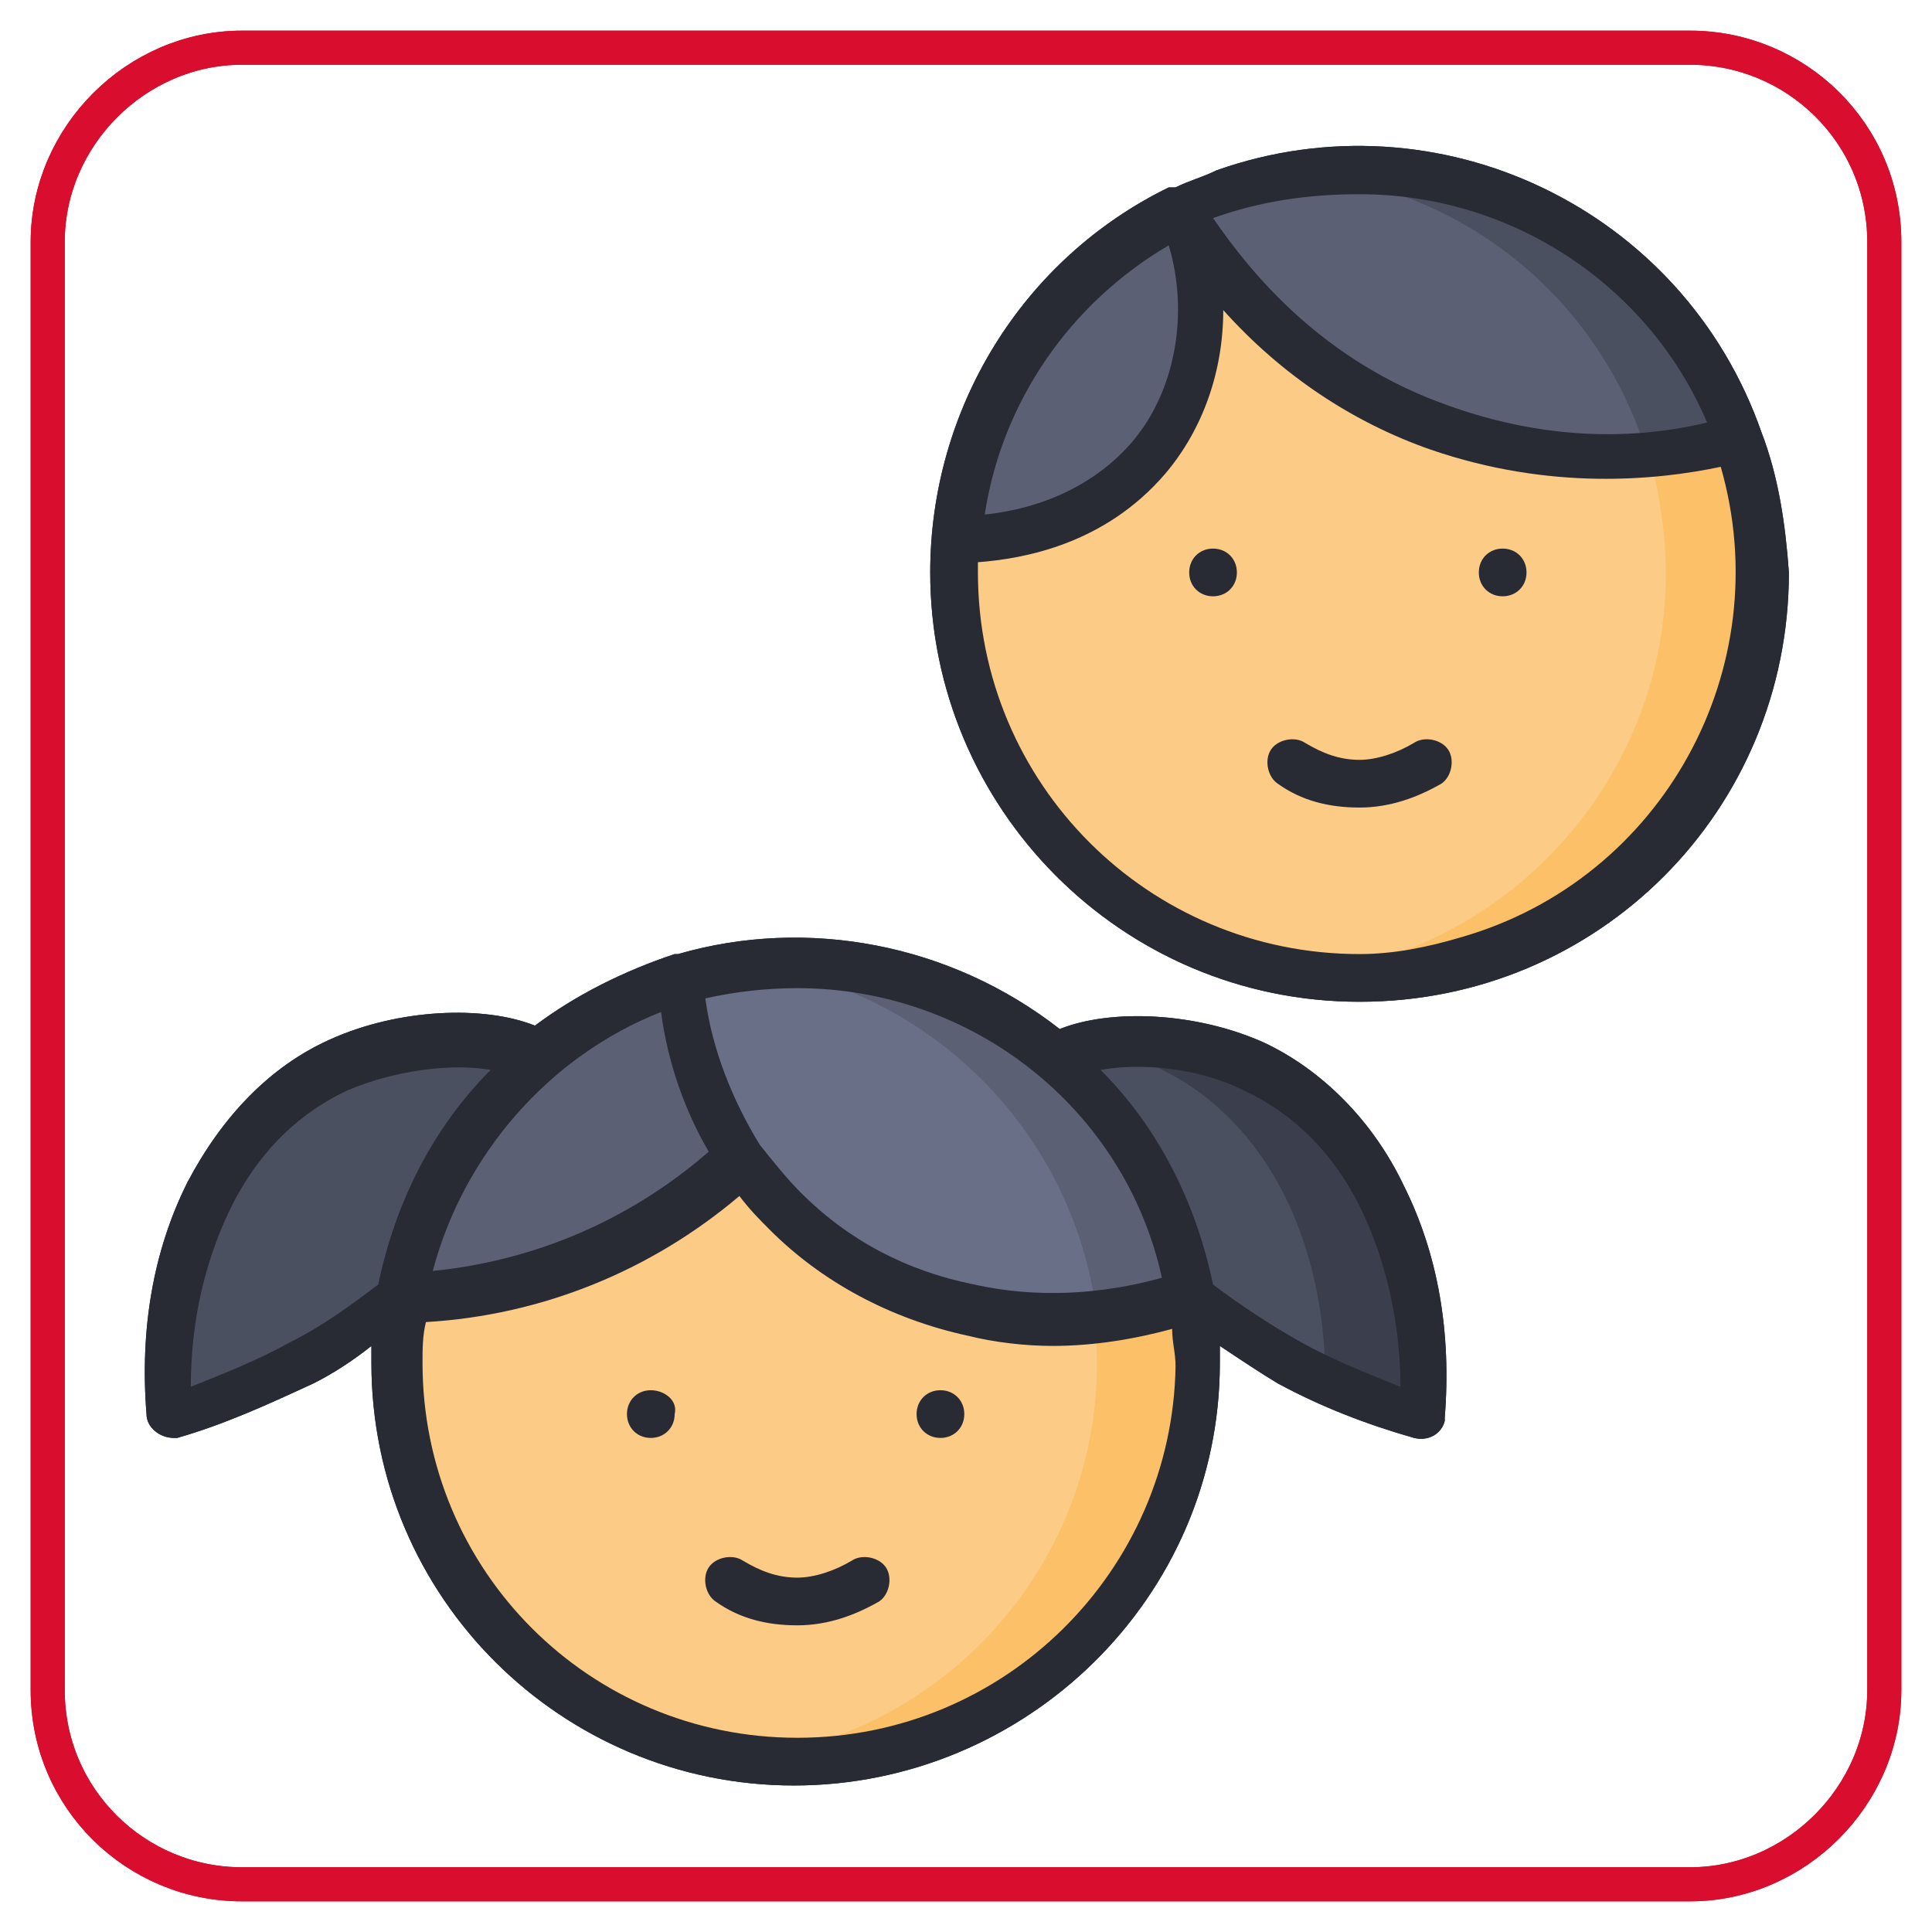 <svg xmlns="http://www.w3.org/2000/svg" xmlns:xlink="http://www.w3.org/1999/xlink" id="Layer_1" x="0px" y="0px" width="56.7px" height="56.7px" viewBox="0 0 56.7 56.7" style="enable-background:new 0 0 56.7 56.7;" xml:space="preserve"><style type="text/css">	.st0{fill:#020203;}	.st1{fill:#FFFFFF;}	.st2{fill:none;stroke:#D90D2D;stroke-miterlimit:10;}	.st3{fill:#1E2A4E;}	.st4{fill:#F3EFF8;}	.st5{fill:#8178B7;}	.st6{fill:#6454A0;}	.st7{fill:#F6AA6C;}	.st8{fill:#FAD0C5;}	.st9{fill:#E9D2D1;}	.st10{fill-rule:evenodd;clip-rule:evenodd;fill:#1E2A4E;}	.st11{fill-rule:evenodd;clip-rule:evenodd;fill:#020203;}	.st12{fill:#D90D2D;}	.st13{fill:none;}	.st14{fill:#B0CCDD;}	.st15{fill:#7B86C1;}	.st16{fill:#5D6DB2;}	.st17{fill:#CE4E61;}	.st18{fill:#273A6B;}	.st19{fill:#4B5061;}	.st20{fill:#3B3F4D;}	.st21{fill:#FCCC87;}	.st22{fill:#FBC068;}	.st23{fill:#5B6074;}	.st24{fill:#696F87;}	.st25{fill:#282A34;}	.st26{fill-rule:evenodd;clip-rule:evenodd;fill:#D90D2D;}</style><path class="st3" d="M25,45.8c-0.5,0.3-1.1,0.5-1.6,0.5h0c-0.6,0-1.1-0.2-1.6-0.5c-0.3-0.2-0.8-0.1-1,0.2s-0.1,0.8,0.2,1 c0,0,0,0,0,0c0.7,0.5,1.5,0.7,2.4,0.7h0c0.9,0,1.7-0.3,2.4-0.7c0.3-0.2,0.4-0.7,0.2-1S25.3,45.6,25,45.8L25,45.8z M19.1,40.8 c-0.4,0-0.7,0.3-0.7,0.7c0,0.4,0.3,0.7,0.7,0.7s0.7-0.3,0.7-0.7l0,0C19.9,41.1,19.5,40.8,19.1,40.8z M37.1,30.6c-2-0.9-4.5-1-6-0.4 c-3.2-2.5-7.4-3.3-11.2-2.2c0,0-0.1,0-0.1,0c-1.5,0.5-2.9,1.2-4.1,2.1c-1.5-0.6-4-0.5-6,0.4c-1.8,0.8-3.2,2.3-4.2,4.2 c-1,2-1.4,4.3-1.2,6.8c0,0.4,0.4,0.7,0.8,0.7c0,0,0.1,0,0.1,0c1.4-0.4,2.7-1,4-1.6c0.6-0.3,1.2-0.7,1.7-1.1c0,0.2,0,0.3,0,0.5 c0,6.9,5.6,12.4,12.4,12.4S35.8,46.9,35.8,40c0-0.2,0-0.3,0-0.5c0.6,0.4,1.2,0.8,1.7,1.1c1.3,0.7,2.6,1.2,4,1.6 c0.4,0.1,0.8-0.1,0.9-0.5c0,0,0-0.1,0-0.1c0.2-2.5-0.2-4.8-1.2-6.8C40.3,32.9,38.8,31.4,37.1,30.6L37.1,30.6z M23.4,29 c5.1,0,9.6,3.5,10.7,8.5c-1.8,0.5-3.7,0.6-5.5,0.2c-2-0.4-3.7-1.3-5.1-2.7c-0.4-0.4-0.8-0.9-1.2-1.4c0,0,0,0,0,0 c-0.8-1.3-1.4-2.8-1.6-4.3C21.6,29.1,22.5,29,23.4,29L23.4,29z M19.4,29.7c0.2,1.5,0.7,2.9,1.4,4.1c-2.3,2-5.1,3.2-8.1,3.5 C13.6,33.9,16.1,31,19.4,29.7L19.4,29.7z M8.5,39.4c-0.9,0.5-1.9,0.9-2.9,1.3c0-1.9,0.4-3.6,1.1-5.1c0.8-1.7,2-2.9,3.5-3.6 c1.4-0.6,3.1-0.8,4.2-0.6c-1.7,1.7-2.8,3.9-3.3,6.3C10.3,38.3,9.5,38.9,8.5,39.4L8.5,39.4z M23.4,51c-6.1,0-11-4.9-11-11 c0-0.4,0-0.8,0.1-1.2c3.4-0.2,6.6-1.5,9.2-3.7c0.3,0.4,0.6,0.7,0.9,1c1.5,1.5,3.5,2.6,5.8,3.1c0.8,0.2,1.7,0.3,2.5,0.3 c1.2,0,2.4-0.2,3.5-0.5c0,0.4,0.1,0.7,0.1,1.1C34.4,46.1,29.5,51,23.4,51L23.4,51z M38.2,39.4c-0.9-0.5-1.8-1.1-2.6-1.7 c-0.5-2.4-1.6-4.6-3.3-6.3c1.1-0.2,2.8-0.1,4.2,0.6c1.5,0.7,2.7,1.9,3.5,3.6c0.7,1.5,1.1,3.3,1.1,5.1C40.1,40.3,39.1,39.9,38.2,39.4 L38.2,39.4z M51.7,12.7C51.7,12.7,51.7,12.7,51.7,12.7C51.7,12.7,51.7,12.6,51.7,12.7C49.4,6.1,42.2,2.7,35.7,5 c-0.4,0.2-0.8,0.3-1.2,0.5c0,0,0,0-0.1,0c0,0,0,0-0.1,0c-4.3,2.1-7,6.5-7,11.3c0,6.9,5.6,12.6,12.6,12.6s12.6-5.6,12.6-12.6 C52.4,15.4,52.2,14,51.7,12.7L51.7,12.7z M39.9,5.7c4.5,0,8.5,2.7,10.2,6.7c-2.5,0.6-5.1,0.4-7.6-0.5c-3.7-1.3-5.8-3.9-6.9-5.5 C37,5.9,38.4,5.7,39.9,5.7z M34.3,7.2c0.6,2,0.2,4.3-1.1,5.8c-1.4,1.6-3.3,2-4.3,2.1C29.4,11.8,31.4,8.9,34.3,7.2L34.3,7.2z  M39.9,28c-6.2,0-11.2-5-11.2-11.2c0-0.1,0-0.2,0-0.3c1.3-0.1,3.7-0.5,5.5-2.6c1.1-1.3,1.7-3,1.7-4.8c1.7,1.9,3.8,3.3,6.1,4.1 c3.5,1.2,6.6,0.9,8.5,0.5c1.7,5.9-1.7,12.1-7.6,13.8C41.9,27.8,40.9,28,39.9,28L39.9,28z M44.1,16.1c-0.4,0-0.7,0.3-0.7,0.7 s0.3,0.7,0.7,0.7c0.4,0,0.7-0.3,0.7-0.7S44.5,16.1,44.1,16.1L44.1,16.1z M27.6,40.8c-0.4,0-0.7,0.3-0.7,0.7c0,0.4,0.3,0.7,0.7,0.7 s0.7-0.3,0.7-0.7C28.3,41.1,28,40.8,27.6,40.8L27.6,40.8z M41.5,21.8c-0.5,0.3-1.1,0.5-1.6,0.5h0c-0.6,0-1.1-0.2-1.6-0.5 c-0.3-0.2-0.8-0.1-1,0.2c-0.2,0.3-0.1,0.8,0.2,1c0,0,0,0,0,0c0.7,0.5,1.5,0.7,2.4,0.7h0c0.9,0,1.7-0.3,2.4-0.7 c0.3-0.2,0.4-0.7,0.2-1C42.3,21.7,41.8,21.6,41.5,21.8z M35.6,16.1c-0.4,0-0.7,0.3-0.7,0.7s0.3,0.7,0.7,0.7c0.4,0,0.7-0.3,0.7-0.7 S36,16.1,35.6,16.1L35.6,16.1z"></path><path class="st2" d="M49.6,55.3H7.1c-3.1,0-5.7-2.5-5.7-5.7V7.1C1.4,4,4,1.4,7.1,1.4h42.5c3.1,0,5.7,2.5,5.7,5.7v42.5 C55.3,52.7,52.7,55.3,49.6,55.3z"></path><path class="st2" d="M49.6,55.3H7.1c-3.1,0-5.7-2.5-5.7-5.7V7.1C1.4,4,4,1.4,7.1,1.4h42.5c3.1,0,5.7,2.5,5.7,5.7v42.5 C55.3,52.7,52.7,55.3,49.6,55.3z"></path><g>	<path class="st19" d="M30.5,31.6c0.6-1.3,4-1.4,6.3-0.4c3.3,1.5,5.3,5.5,5,10.3c-1.3-0.4-2.6-0.9-3.9-1.6  C33.8,37.7,29.6,33.5,30.5,31.6z"></path>	<path class="st20" d="M36.8,31.3c-1.5-0.7-3.4-0.9-4.8-0.6c0.7,0.1,1.3,0.3,1.9,0.6c3.1,1.4,5,4.9,5,9.3c0.9,0.4,1.8,0.8,2.8,1  C42.1,36.8,40.1,32.7,36.8,31.3z"></path>	<path class="st19" d="M16.3,31.6c-0.6-1.3-4-1.4-6.3-0.4c-3.3,1.5-5.3,5.5-5,10.3c1.3-0.4,2.6-0.9,3.9-1.6  C13,37.7,17.2,33.5,16.3,31.6z"></path>	<path class="st21" d="M35.1,40c0,6.5-5.3,11.7-11.7,11.7c-6.5,0-11.7-5.2-11.7-11.7c0-0.6,0.1-1.3,0.2-1.9c0.5-2.4,2-3.9,3.9-5.8  c1.3-1.3,2.7-2.5,4.3-3.5l0,0c1.1-0.3,2.2-0.5,3.4-0.5c0.1,0,0.1,0,0.2,0c3.8,0,4.4,1.9,6.5,4.8c1,1.4,4.6,3.1,4.9,4.9v0  C35,38.7,35.1,39.3,35.1,40z"></path>	<path class="st22" d="M34.9,38L34.9,38c1.1,6.4-3.2,12.4-9.6,13.5c-0.7,0.1-1.3,0.2-2,0.2c-0.5,0-0.9,0-1.4-0.1  c6.4-0.8,11-6.6,10.2-13c0-0.2-0.1-0.4-0.1-0.6v0c-0.9-5.1-5-9-10.1-9.7c2.4,0.2,4.7,0.9,6.7,2.2C32.8,33,34.4,36.7,34.9,38z"></path>	<path class="st23" d="M23.5,28.3L21.7,34c-2.7,2.5-6.2,4-9.9,4.1c0.7-4.4,3.9-8,8.2-9.3l0,0c1.1-0.3,2.2-0.5,3.4-0.5  C23.4,28.3,23.5,28.3,23.5,28.3z"></path>	<path class="st21" d="M51.7,16.8c0,6.6-5.3,11.9-11.9,11.9c-6.6,0-11.9-5.3-11.9-11.9c0-0.3,0-0.7,0-1c0.4-4.8,3.6-8.8,8.2-10.3  c0,0,1.8-0.6,3.6-0.6c3.2,0,5.7,2.1,7.3,3.4c1.5,1.2,3,2.4,3.9,4.6C51.5,14.2,51.7,15.5,51.7,16.8z"></path>	<path class="st22" d="M51.7,16.8c0,6.6-5.3,11.9-11.9,11.9c0,0,0,0,0,0c-0.5,0-0.9,0-1.4-0.1c6.5-0.8,11.2-6.7,10.4-13.2  c-0.1-0.7-0.2-1.4-0.4-2c0-0.2-0.1-0.3-0.2-0.5c-1.5-4.3-5.3-7.3-9.8-7.8C38.6,5,38.8,5,39,5c0.1,0,0.1,0,0.2,0c0.1,0,0.1,0,0.2,0  c0.1,0,0.2,0,0.3,0c0,0,0.1,0,0.2,0c2.9,0,6.2,2.3,6.2,2.3c0.8,0.5,1.6,1.2,2.3,1.8c0.4,0.6,0.8,1.2,1.2,1.8c0.5,0.7,1,1.4,1.5,2v0  C51.5,14.2,51.7,15.5,51.7,16.8z"></path>	<path class="st23" d="M34.7,6.2c1.1,2.5,0.7,5.3-1,7.3c-2.1,2.5-5.3,2.4-5.6,2.4h0C28.4,11.7,30.9,8,34.7,6.2z M51.1,12.9  L51.1,12.9c-1.2,0.4-4.7,1.2-8.8-0.3c-4.8-1.7-7.1-5.4-7.7-6.4c5.9-2.9,13-0.4,15.9,5.5C50.7,12,50.9,12.5,51.1,12.9z"></path>	<path class="st19" d="M51.1,12.9L51.1,12.9c-0.9,0.2-1.8,0.4-2.7,0.5c0-0.2-0.1-0.3-0.2-0.5c-1.5-4.3-5.3-7.3-9.8-7.8  C38.6,5,38.8,5,39,5c0.1,0,0.1,0,0.2,0c0.1,0,0.1,0,0.2,0c0.1,0,0.2,0,0.3,0c0.1,0,0.1,0,0.2,0C44.9,5,49.4,8.1,51.1,12.9z"></path>	<path class="st24" d="M34.9,38L34.9,38c-4.4,1.4-9,0.5-11.9-2.4c-2.5-2.5-2.9-5.7-3-6.8l0,0c6.2-1.9,12.8,1.7,14.6,7.9  C34.7,37.1,34.9,37.6,34.9,38z"></path>	<path class="st23" d="M34.9,38L34.9,38c-0.9,0.3-1.8,0.5-2.7,0.6c0-0.2-0.1-0.4-0.1-0.6v0c-0.9-5.1-5-9-10.1-9.7  c0.2,0,0.5,0,0.7-0.1c0,0,0.1,0,0.1,0c0.1,0,0.2,0,0.4,0c0.1,0,0.1,0,0.2,0c0.1,0,0.1,0,0.2,0c0.1,0,0.2,0,0.3,0c0.1,0,0.2,0,0.3,0  c0.1,0,0.2,0,0.2,0c0,0,0,0,0,0c0.1,0,0.2,0,0.2,0c0.1,0,0.2,0,0.3,0c0,0,0,0,0,0c0.1,0,0.2,0,0.3,0c0.1,0,0.2,0,0.3,0  c0.1,0,0.1,0,0.2,0c0,0,0.1,0,0.1,0c0,0,0.1,0,0.1,0c0,0,0.1,0,0.1,0c0.1,0,0.1,0,0.2,0c0,0,0.1,0,0.1,0c0,0,0.1,0,0.1,0  c0,0,0.1,0,0.1,0c0.1,0,0.1,0,0.2,0.1c0.1,0,0.1,0,0.2,0.1c0,0,0.1,0,0.1,0c0.1,0,0.1,0,0.2,0.1c0,0,0,0,0,0c0.1,0,0.2,0.1,0.2,0.1  c0.1,0,0.1,0,0.2,0.1c0,0,0.1,0,0.1,0c0,0,0.1,0,0.1,0c0.1,0,0.1,0,0.2,0.1c0,0,0,0,0,0c0.1,0,0.1,0.1,0.2,0.1c0,0,0,0,0.1,0  c0,0,0.1,0,0.1,0.1c0,0,0.1,0,0.1,0.1c0,0,0,0,0.1,0c0,0,0.1,0,0.1,0.1c0.1,0,0.1,0.1,0.2,0.1c0,0,0,0,0,0c0.1,0,0.1,0.1,0.2,0.1  c0,0,0,0,0,0c0.1,0,0.1,0.1,0.2,0.1c0,0,0,0,0,0c0.1,0,0.1,0.1,0.2,0.1c0,0,0,0,0.1,0c0,0,0.1,0,0.1,0.1c0,0,0.1,0.1,0.1,0.1  c0.1,0,0.1,0.1,0.2,0.1c0.1,0,0.1,0.1,0.2,0.1c0.1,0,0.1,0.1,0.2,0.1c0.1,0,0.1,0.1,0.2,0.1c0,0,0,0,0,0c0.1,0.1,0.1,0.1,0.2,0.2  c0.1,0.1,0.1,0.1,0.2,0.2c0.1,0.1,0.1,0.1,0.2,0.2c0.1,0.1,0.1,0.1,0.2,0.2c0.1,0.1,0.1,0.1,0.2,0.2c0,0,0,0,0,0  c0.1,0.1,0.1,0.1,0.2,0.2c0.1,0.1,0.1,0.1,0.2,0.2c0,0,0,0,0,0c0.1,0.1,0.1,0.1,0.2,0.2c0.1,0.1,0.1,0.1,0.2,0.2  c0,0.1,0.1,0.1,0.1,0.2c0.1,0.1,0.1,0.1,0.2,0.2c0.1,0.1,0.1,0.1,0.2,0.2c0.1,0.1,0.1,0.1,0.2,0.2c0.1,0.1,0.2,0.3,0.3,0.4  c0,0.1,0.1,0.1,0.1,0.2c0,0.1,0.1,0.2,0.1,0.2c0.1,0.1,0.2,0.3,0.3,0.4c0,0.1,0.1,0.1,0.1,0.2c0,0.1,0.1,0.2,0.1,0.2  c0.1,0.2,0.1,0.3,0.2,0.5c0,0.1,0.1,0.2,0.1,0.2c0,0.1,0.1,0.2,0.1,0.2c0,0.1,0.1,0.2,0.1,0.2c0,0.1,0.1,0.2,0.1,0.2  c0,0.1,0,0.1,0,0.2c0.1,0.2,0.1,0.4,0.2,0.6c0,0.1,0,0.2,0.1,0.3C34.8,37.5,34.9,37.8,34.9,38z"></path>	<path class="st25" d="M25,45.8c-0.5,0.3-1.1,0.5-1.6,0.5c0,0,0,0,0,0c-0.6,0-1.1-0.2-1.6-0.5c-0.3-0.2-0.8-0.1-1,0.2  c-0.2,0.3-0.1,0.8,0.2,1c0.7,0.5,1.5,0.7,2.4,0.7c0,0,0,0,0,0c0.9,0,1.7-0.3,2.4-0.7c0.3-0.2,0.4-0.7,0.2-1  C25.8,45.7,25.3,45.6,25,45.8L25,45.8z M19.1,40.8c-0.4,0-0.7,0.3-0.7,0.7s0.3,0.7,0.7,0.7c0.4,0,0.7-0.3,0.7-0.7  C19.9,41.1,19.5,40.8,19.1,40.8z M37.1,30.6c-2-0.9-4.5-1-6-0.4c-3.2-2.5-7.4-3.3-11.2-2.2c0,0-0.1,0-0.1,0  c-1.5,0.5-2.9,1.2-4.1,2.1c-1.5-0.6-4-0.5-6,0.4c-1.8,0.8-3.2,2.3-4.2,4.2c-1,2-1.4,4.3-1.2,6.8c0,0.4,0.4,0.7,0.8,0.7  c0,0,0.1,0,0.1,0c1.4-0.4,2.7-1,4-1.6c0.6-0.3,1.2-0.7,1.7-1.1c0,0.2,0,0.3,0,0.5c0,6.9,5.6,12.4,12.4,12.4S35.8,46.9,35.8,40  c0-0.2,0-0.3,0-0.5c0.6,0.4,1.2,0.8,1.7,1.1c1.3,0.7,2.6,1.2,4,1.6c0.4,0.1,0.8-0.1,0.9-0.5c0,0,0-0.1,0-0.1  c0.2-2.5-0.2-4.8-1.2-6.8C40.3,32.9,38.8,31.4,37.1,30.6z M23.4,29c5.1,0,9.6,3.5,10.7,8.5c-1.8,0.5-3.7,0.6-5.5,0.2  c-2-0.4-3.7-1.3-5.1-2.7c-0.4-0.4-0.8-0.9-1.2-1.4c0,0,0,0,0,0c-0.8-1.3-1.4-2.8-1.6-4.3C21.6,29.1,22.5,29,23.4,29L23.4,29z   M19.4,29.7c0.2,1.5,0.7,2.9,1.4,4.1c-2.3,2-5.1,3.2-8.1,3.5C13.6,33.9,16.1,31,19.4,29.7L19.4,29.7z M8.5,39.4  c-0.9,0.5-1.9,0.9-2.9,1.3c0-1.9,0.4-3.6,1.1-5.1c0.8-1.7,2-2.9,3.5-3.6c1.4-0.6,3.1-0.8,4.2-0.6c-1.7,1.7-2.8,3.9-3.3,6.3  C10.3,38.3,9.5,38.9,8.5,39.4z M23.4,51c-6.1,0-11-4.9-11-11c0-0.4,0-0.8,0.1-1.2c3.4-0.2,6.6-1.5,9.2-3.7c0.3,0.4,0.6,0.7,0.9,1  c1.5,1.5,3.5,2.6,5.8,3.1c0.8,0.2,1.7,0.3,2.5,0.3c1.2,0,2.4-0.2,3.5-0.5c0,0.4,0.1,0.7,0.1,1.1C34.4,46.1,29.5,51,23.4,51z   M38.2,39.4c-0.9-0.5-1.8-1.1-2.6-1.7c-0.5-2.4-1.6-4.6-3.3-6.3c1.1-0.2,2.8-0.1,4.2,0.6c1.5,0.7,2.7,1.9,3.5,3.6  c0.7,1.5,1.1,3.3,1.1,5.1C40.1,40.3,39.1,39.9,38.2,39.4z M51.7,12.7C51.7,12.7,51.7,12.7,51.7,12.7C51.7,12.7,51.7,12.6,51.7,12.7  C49.4,6.1,42.2,2.7,35.7,5c-0.4,0.2-0.8,0.3-1.2,0.5c0,0,0,0-0.1,0c0,0,0,0-0.1,0c-4.3,2.1-7,6.5-7,11.3c0,6.9,5.6,12.6,12.6,12.6  s12.6-5.6,12.6-12.6C52.4,15.4,52.2,14,51.7,12.7z M39.9,5.7c4.5,0,8.5,2.7,10.2,6.7c-2.5,0.6-5.1,0.4-7.6-0.5  c-3.7-1.3-5.8-3.9-6.9-5.5C37,5.9,38.4,5.7,39.9,5.7z M34.3,7.2c0.6,2,0.2,4.3-1.1,5.8c-1.4,1.6-3.3,2-4.3,2.1  C29.4,11.8,31.4,8.9,34.3,7.2z M39.9,28c-6.2,0-11.2-5-11.2-11.2c0-0.1,0-0.2,0-0.3c1.3-0.1,3.7-0.5,5.5-2.6c1.1-1.3,1.7-3,1.7-4.8  c1.7,1.9,3.8,3.3,6.1,4.1c3.5,1.2,6.6,0.9,8.5,0.5c1.7,5.9-1.7,12.1-7.6,13.8C41.9,27.8,40.9,28,39.9,28L39.9,28z M44.1,16.1  c-0.4,0-0.7,0.3-0.7,0.7s0.3,0.7,0.7,0.7s0.7-0.3,0.7-0.7C44.8,16.4,44.5,16.1,44.1,16.1C44.1,16.1,44.1,16.1,44.1,16.1L44.1,16.1z   M27.6,40.8c-0.4,0-0.7,0.3-0.7,0.7s0.3,0.7,0.7,0.7s0.7-0.3,0.7-0.7C28.3,41.1,28,40.8,27.6,40.8z M41.5,21.8  c-0.5,0.3-1.1,0.5-1.6,0.5c0,0,0,0,0,0c-0.6,0-1.1-0.2-1.6-0.5c-0.3-0.2-0.8-0.1-1,0.2c-0.2,0.3-0.1,0.8,0.2,1c0,0,0,0,0,0  c0.7,0.5,1.5,0.7,2.4,0.7c0,0,0,0,0,0c0.9,0,1.7-0.3,2.4-0.7c0.3-0.2,0.4-0.7,0.2-1C42.3,21.7,41.8,21.6,41.5,21.8L41.5,21.8z   M35.6,16.1c-0.4,0-0.7,0.3-0.7,0.7c0,0.4,0.3,0.7,0.7,0.7s0.7-0.3,0.7-0.7C36.3,16.4,36,16.1,35.6,16.1  C35.6,16.1,35.6,16.1,35.6,16.1z"></path></g></svg>